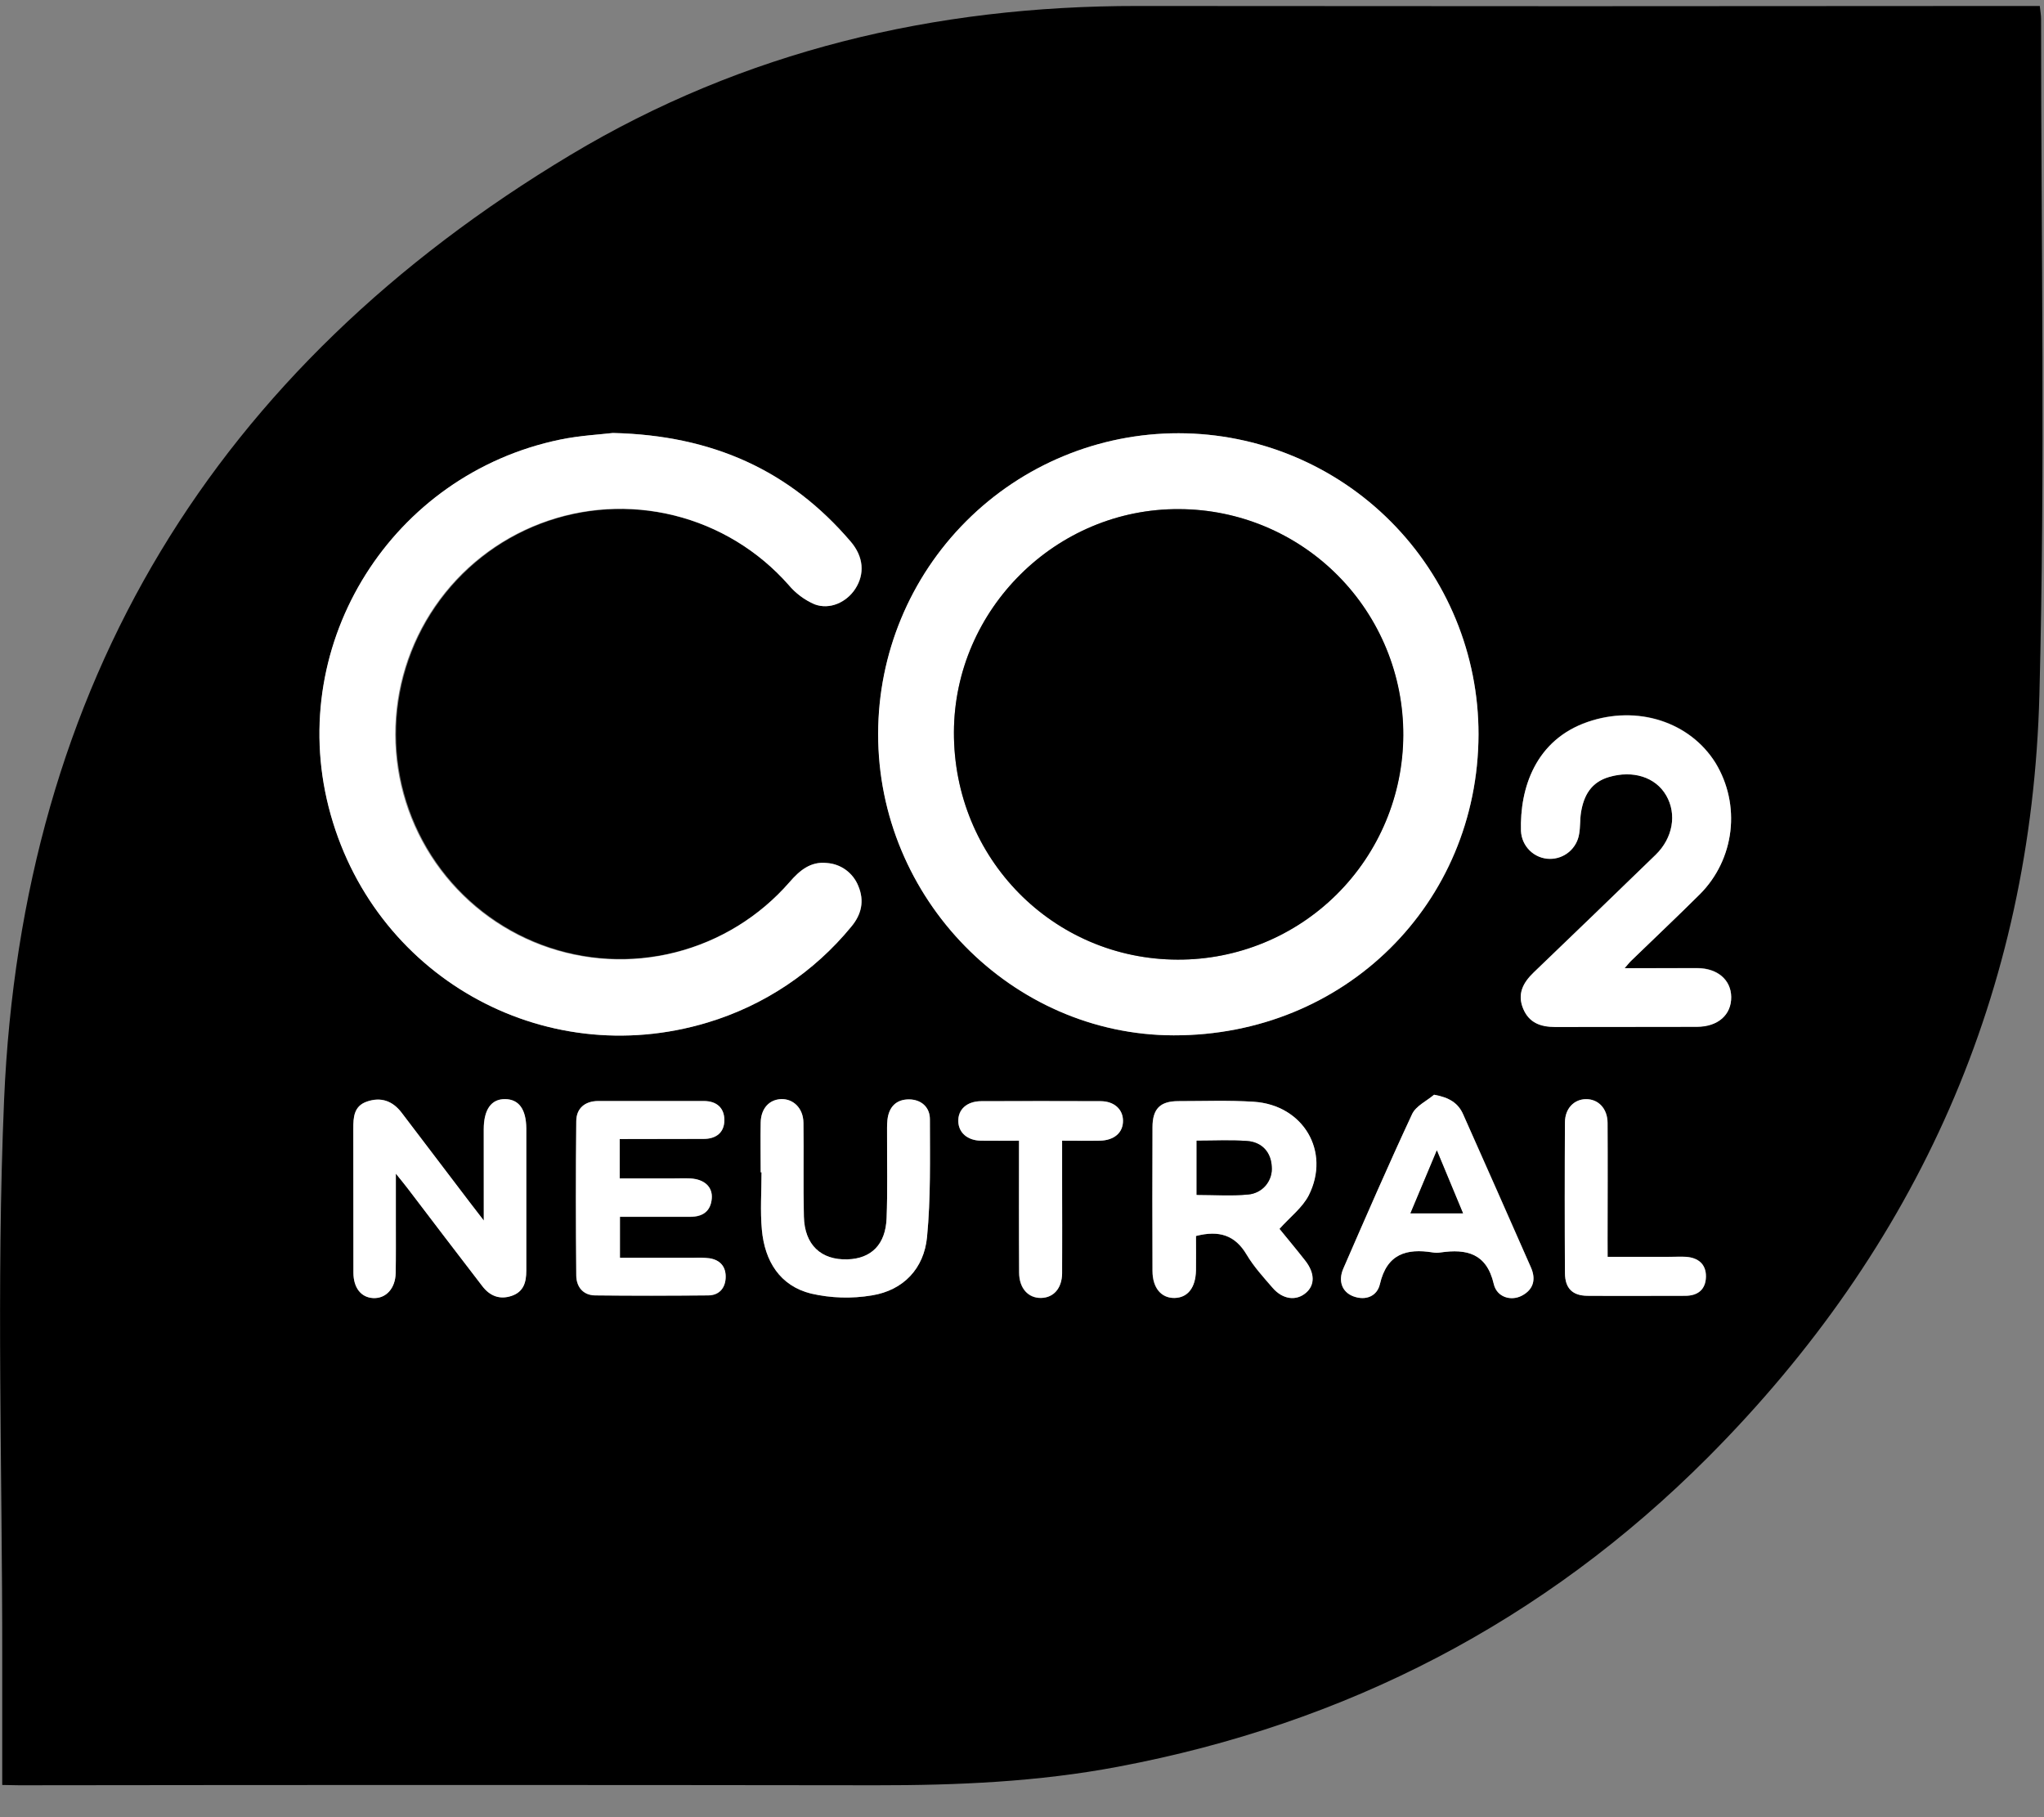 <svg width="54" height="48" viewBox="0 0 54 48" fill="none" xmlns="http://www.w3.org/2000/svg">
<rect x="0" y="0" width="54" height="48" fill="#808080" stroke="none"/>
<path d="M0.059 47.149C0.059 46.002 0.059 44.924 0.059 43.846C0.064 38.914 -0.101 33.975 0.108 29.052C0.58 18.065 5.674 9.729 15.069 4.094C19.653 1.344 24.706 0.153 30.046 0.158C37.763 0.166 45.48 0.166 53.197 0.158H53.889C53.903 0.296 53.923 0.398 53.923 0.5C53.923 6.445 54.034 12.393 53.879 18.338C53.675 26.201 50.662 32.936 45.12 38.496C40.787 42.84 35.557 45.535 29.533 46.668C27.421 47.068 25.284 47.159 23.138 47.157C15.595 47.147 8.052 47.147 0.508 47.157L0.059 47.149ZM23.201 19.381C23.192 23.731 26.727 27.339 31.007 27.348C35.517 27.358 39.049 23.873 39.062 19.4C39.065 17.292 38.231 15.27 36.746 13.778C35.26 12.286 33.244 11.447 31.141 11.444C29.037 11.441 27.019 12.276 25.53 13.765C24.041 15.253 23.203 17.273 23.201 19.381ZM16.193 11.437C15.856 11.477 15.321 11.504 14.803 11.611C10.365 12.529 7.578 16.959 8.684 21.315C9.813 25.756 14.329 28.328 18.696 27.009C20.185 26.561 21.507 25.679 22.493 24.475C22.762 24.155 22.844 23.792 22.674 23.395C22.606 23.227 22.492 23.082 22.345 22.976C22.198 22.869 22.024 22.807 21.843 22.796C21.413 22.748 21.125 22.995 20.86 23.299C20.066 24.209 19.015 24.854 17.846 25.15C16.678 25.446 15.447 25.378 14.318 24.955C13.188 24.532 12.215 23.774 11.526 22.783C10.838 21.791 10.467 20.613 10.463 19.406C10.46 18.198 10.824 17.017 11.507 16.022C12.19 15.027 13.159 14.264 14.286 13.834C15.413 13.405 16.643 13.33 17.814 13.619C18.984 13.908 20.039 14.547 20.837 15.452C21.023 15.673 21.258 15.848 21.522 15.962C21.927 16.114 22.369 15.907 22.598 15.555C22.853 15.162 22.82 14.707 22.475 14.303C20.874 12.434 18.837 11.498 16.193 11.437ZM42.922 25.573C43.024 25.456 43.062 25.405 43.108 25.361C43.711 24.777 44.321 24.201 44.916 23.61C45.36 23.161 45.642 22.577 45.715 21.95C45.789 21.322 45.651 20.688 45.323 20.149C44.643 19.059 43.255 18.613 41.945 19.066C40.571 19.54 40.15 20.808 40.184 21.945C40.193 22.141 40.276 22.326 40.416 22.463C40.556 22.599 40.742 22.677 40.938 22.681C41.126 22.684 41.31 22.619 41.454 22.498C41.598 22.376 41.693 22.206 41.721 22.02C41.753 21.836 41.74 21.646 41.769 21.46C41.841 21.01 42.035 20.66 42.512 20.518C43.138 20.336 43.743 20.525 44.022 21.009C44.301 21.492 44.2 22.128 43.74 22.576C42.67 23.614 41.597 24.649 40.52 25.681C40.239 25.953 40.078 26.252 40.243 26.641C40.398 27.013 40.703 27.121 41.081 27.121C42.331 27.116 43.582 27.121 44.833 27.117C45.392 27.117 45.744 26.797 45.738 26.329C45.731 25.878 45.377 25.572 44.844 25.568C44.234 25.57 43.624 25.573 42.922 25.573ZM12.781 32.239C12.604 32.01 12.5 31.877 12.398 31.742C11.801 30.959 11.205 30.174 10.609 29.389C10.37 29.077 10.065 28.968 9.694 29.095C9.348 29.214 9.331 29.508 9.332 29.815C9.337 31.081 9.332 32.347 9.336 33.613C9.336 34.019 9.541 34.272 9.861 34.286C10.195 34.301 10.444 34.031 10.452 33.625C10.46 33.185 10.456 32.745 10.457 32.306C10.457 31.906 10.457 31.502 10.457 30.998C10.616 31.195 10.696 31.295 10.776 31.398C11.43 32.256 12.081 33.115 12.739 33.97C12.935 34.225 13.193 34.337 13.513 34.229C13.832 34.12 13.903 33.869 13.901 33.562C13.901 32.309 13.901 31.056 13.901 29.803C13.901 29.302 13.703 29.036 13.342 29.031C12.982 29.026 12.778 29.303 12.777 29.831C12.78 30.591 12.781 31.355 12.781 32.239ZM33.803 32.461C34.084 32.145 34.408 31.901 34.571 31.575C35.156 30.416 34.428 29.188 33.118 29.103C32.456 29.06 31.789 29.083 31.122 29.086C30.648 29.086 30.447 29.288 30.445 29.774C30.437 31.039 30.437 32.305 30.445 33.572C30.445 34.021 30.674 34.288 31.024 34.285C31.375 34.283 31.583 34.017 31.592 33.56C31.598 33.247 31.592 32.934 31.592 32.649C32.206 32.489 32.63 32.629 32.931 33.139C33.121 33.459 33.375 33.737 33.619 34.019C33.887 34.328 34.243 34.37 34.497 34.15C34.736 33.944 34.736 33.626 34.477 33.297C34.249 32.998 34.001 32.705 33.803 32.461ZM16.373 30.087H18.582C18.914 30.087 19.134 29.927 19.135 29.594C19.136 29.261 18.931 29.087 18.594 29.086C17.663 29.086 16.733 29.086 15.8 29.086C15.451 29.086 15.227 29.28 15.223 29.619C15.207 30.979 15.209 32.338 15.223 33.693C15.223 33.99 15.402 34.215 15.718 34.22C16.714 34.234 17.713 34.232 18.708 34.22C18.986 34.22 19.154 34.041 19.169 33.765C19.186 33.473 19.034 33.285 18.738 33.239C18.606 33.225 18.473 33.221 18.339 33.227H16.378V32.145C17.017 32.145 17.626 32.145 18.235 32.145C18.562 32.145 18.774 32.002 18.804 31.665C18.831 31.357 18.61 31.154 18.241 31.133C18.081 31.123 17.922 31.133 17.762 31.133H16.373V30.087ZM20.097 30.966H20.119C20.119 31.473 20.081 31.982 20.128 32.486C20.203 33.309 20.602 33.965 21.428 34.17C21.956 34.291 22.502 34.307 23.036 34.217C23.869 34.083 24.41 33.506 24.491 32.678C24.59 31.647 24.566 30.603 24.566 29.565C24.566 29.245 24.34 29.044 24.02 29.04C23.68 29.036 23.482 29.239 23.445 29.582C23.431 29.714 23.436 29.848 23.435 29.982C23.435 30.715 23.451 31.449 23.422 32.181C23.395 32.875 23.019 33.245 22.393 33.266C21.689 33.289 21.255 32.882 21.237 32.137C21.217 31.311 21.237 30.484 21.225 29.657C21.221 29.276 20.967 29.024 20.641 29.033C20.315 29.043 20.105 29.279 20.096 29.649C20.088 30.088 20.097 30.528 20.097 30.968V30.966ZM37.888 28.915C37.69 29.083 37.409 29.212 37.307 29.426C36.678 30.774 36.085 32.139 35.49 33.505C35.346 33.835 35.459 34.126 35.75 34.238C36.084 34.366 36.383 34.238 36.456 33.918C36.641 33.118 37.157 32.968 37.858 33.081C37.924 33.091 37.991 33.091 38.057 33.081C38.747 32.981 39.276 33.101 39.464 33.913C39.544 34.265 39.921 34.371 40.204 34.224C40.523 34.059 40.581 33.785 40.447 33.479C39.856 32.13 39.259 30.782 38.656 29.435C38.524 29.138 38.292 28.988 37.888 28.916V28.915ZM26.922 30.131C26.922 31.331 26.918 32.474 26.922 33.618C26.922 34.032 27.162 34.293 27.504 34.285C27.831 34.279 28.053 34.033 28.057 33.634C28.065 32.795 28.057 31.954 28.057 31.116V30.131C28.42 30.131 28.736 30.136 29.052 30.131C29.436 30.123 29.672 29.913 29.666 29.597C29.662 29.3 29.431 29.09 29.074 29.087C28.023 29.082 26.973 29.082 25.923 29.087C25.54 29.087 25.306 29.306 25.314 29.621C25.323 29.919 25.554 30.123 25.91 30.131C26.232 30.136 26.549 30.131 26.922 30.131ZM42.472 33.198V32.734C42.472 31.71 42.477 30.686 42.472 29.661C42.472 29.279 42.225 29.027 41.897 29.032C41.586 29.038 41.35 29.28 41.348 29.641C41.34 30.971 41.34 32.301 41.348 33.632C41.348 34.032 41.547 34.223 41.938 34.227C42.801 34.236 43.664 34.227 44.527 34.227C44.861 34.227 45.064 34.056 45.071 33.725C45.078 33.394 44.868 33.221 44.543 33.197C44.412 33.189 44.278 33.197 44.144 33.197L42.472 33.198Z" fill="black"/>
<path d="M23.199 19.381C23.201 17.273 24.039 15.253 25.528 13.765C27.017 12.276 29.036 11.442 31.139 11.444C33.242 11.447 35.259 12.286 36.744 13.778C38.23 15.27 39.063 17.293 39.06 19.4C39.047 23.873 35.516 27.358 31.005 27.348C26.725 27.339 23.191 23.732 23.199 19.381ZM25.201 19.338C25.189 22.669 27.817 25.338 31.109 25.348C32.684 25.354 34.196 24.733 35.314 23.621C36.432 22.51 37.063 20.999 37.069 19.421C37.075 17.843 36.455 16.327 35.346 15.207C34.236 14.087 32.728 13.455 31.153 13.449C27.909 13.425 25.213 16.092 25.201 19.338Z" fill="white"/>
<path d="M16.191 11.437C18.835 11.498 20.872 12.434 22.47 14.303C22.816 14.703 22.849 15.162 22.593 15.555C22.364 15.907 21.923 16.115 21.518 15.962C21.254 15.847 21.02 15.673 20.835 15.452C20.036 14.545 18.98 13.903 17.807 13.612C16.634 13.322 15.401 13.396 14.271 13.826C13.142 14.256 12.17 15.021 11.486 16.018C10.801 17.016 10.437 18.199 10.441 19.409C10.444 20.62 10.816 21.8 11.507 22.793C12.198 23.786 13.174 24.545 14.306 24.968C15.438 25.39 16.672 25.457 17.843 25.159C19.014 24.861 20.067 24.213 20.86 23.3C21.124 22.995 21.413 22.749 21.844 22.796C22.024 22.808 22.197 22.871 22.344 22.977C22.49 23.084 22.604 23.229 22.672 23.397C22.842 23.797 22.759 24.154 22.49 24.477C21.504 25.68 20.182 26.561 18.693 27.009C14.326 28.328 9.81 25.756 8.681 21.315C7.575 16.959 10.358 12.529 14.8 11.611C15.319 11.504 15.854 11.477 16.191 11.437Z" fill="white"/>
<path d="M42.92 25.575C43.623 25.575 44.232 25.575 44.842 25.575C45.375 25.578 45.73 25.885 45.736 26.335C45.742 26.806 45.389 27.122 44.831 27.124C43.581 27.129 42.33 27.124 41.079 27.128C40.701 27.128 40.397 27.019 40.241 26.648C40.077 26.256 40.237 25.957 40.519 25.688C41.595 24.656 42.668 23.62 43.739 22.582C44.198 22.136 44.305 21.509 44.02 21.015C43.736 20.521 43.137 20.342 42.51 20.525C42.031 20.664 41.839 21.017 41.767 21.466C41.738 21.649 41.752 21.84 41.719 22.026C41.691 22.213 41.596 22.382 41.452 22.504C41.308 22.626 41.125 22.691 40.936 22.688C40.741 22.684 40.554 22.606 40.414 22.469C40.274 22.332 40.191 22.147 40.182 21.952C40.148 20.814 40.569 19.546 41.943 19.072C43.253 18.62 44.642 19.066 45.322 20.155C45.65 20.695 45.788 21.329 45.714 21.956C45.64 22.583 45.359 23.168 44.914 23.616C44.32 24.207 43.709 24.783 43.106 25.367C43.061 25.406 43.022 25.457 42.92 25.575Z" fill="white"/>
<path d="M12.781 32.24C12.781 31.351 12.781 30.592 12.781 29.833C12.781 29.307 12.979 29.029 13.346 29.033C13.712 29.037 13.899 29.304 13.905 29.805C13.905 31.058 13.905 32.31 13.905 33.565C13.905 33.871 13.834 34.124 13.516 34.231C13.198 34.337 12.938 34.231 12.742 33.972C12.081 33.115 11.43 32.259 10.778 31.402C10.698 31.298 10.618 31.197 10.458 31.002C10.458 31.505 10.458 31.907 10.458 32.309C10.458 32.749 10.462 33.189 10.454 33.628C10.446 34.034 10.197 34.304 9.863 34.289C9.543 34.275 9.339 34.022 9.337 33.617C9.337 32.35 9.337 31.084 9.334 29.818C9.334 29.509 9.35 29.215 9.696 29.098C10.066 28.971 10.374 29.08 10.611 29.392C11.206 30.177 11.803 30.961 12.4 31.745C12.5 31.878 12.604 32.01 12.781 32.24Z" fill="white"/>
<path d="M33.802 32.46C34 32.704 34.246 32.997 34.482 33.297C34.74 33.626 34.744 33.944 34.502 34.15C34.245 34.37 33.889 34.327 33.624 34.019C33.38 33.737 33.125 33.459 32.935 33.139C32.631 32.628 32.211 32.49 31.597 32.648C31.597 32.933 31.601 33.247 31.597 33.559C31.588 34.016 31.376 34.279 31.029 34.285C30.682 34.291 30.451 34.02 30.449 33.572C30.445 32.305 30.445 31.039 30.449 29.773C30.449 29.287 30.653 29.088 31.127 29.086C31.792 29.086 32.46 29.06 33.123 29.102C34.432 29.187 35.16 30.416 34.576 31.575C34.408 31.9 34.083 32.145 33.802 32.46ZM31.614 31.561C32.077 31.561 32.527 31.593 32.971 31.552C33.062 31.545 33.15 31.52 33.23 31.479C33.311 31.438 33.382 31.381 33.441 31.312C33.499 31.242 33.543 31.162 33.57 31.076C33.597 30.989 33.607 30.898 33.598 30.808C33.577 30.433 33.342 30.164 32.939 30.137C32.508 30.108 32.072 30.13 31.615 30.13L31.614 31.561Z" fill="white"/>
<path d="M16.372 30.087V31.127H17.762C17.922 31.127 18.082 31.12 18.241 31.127C18.61 31.148 18.831 31.351 18.804 31.659C18.774 31.996 18.565 32.139 18.235 32.139C17.626 32.139 17.017 32.139 16.378 32.139V33.223H18.341C18.474 33.217 18.608 33.221 18.74 33.235C19.036 33.28 19.187 33.469 19.171 33.762C19.155 34.038 18.988 34.214 18.71 34.216C17.713 34.225 16.714 34.227 15.719 34.216C15.4 34.211 15.228 33.986 15.225 33.69C15.213 32.33 15.211 30.97 15.225 29.615C15.225 29.276 15.453 29.084 15.802 29.082C16.733 29.082 17.663 29.082 18.596 29.082C18.933 29.082 19.139 29.265 19.137 29.59C19.136 29.915 18.916 30.084 18.584 30.083L16.372 30.087Z" fill="white"/>
<path d="M20.097 30.968C20.097 30.528 20.088 30.088 20.097 29.648C20.105 29.279 20.326 29.042 20.641 29.032C20.956 29.023 21.221 29.272 21.226 29.656C21.238 30.483 21.218 31.31 21.238 32.136C21.255 32.881 21.689 33.288 22.393 33.265C23.019 33.244 23.395 32.874 23.423 32.18C23.451 31.448 23.432 30.715 23.435 29.981C23.435 29.848 23.431 29.714 23.445 29.581C23.482 29.239 23.68 29.036 24.02 29.04C24.339 29.044 24.567 29.247 24.567 29.564C24.567 30.604 24.591 31.644 24.491 32.677C24.411 33.505 23.87 34.082 23.036 34.217C22.502 34.307 21.956 34.291 21.428 34.169C20.602 33.965 20.203 33.309 20.128 32.486C20.081 31.984 20.119 31.474 20.119 30.966L20.097 30.968Z" fill="white"/>
<path d="M37.886 28.917C38.29 28.989 38.525 29.139 38.655 29.436C39.254 30.784 39.851 32.133 40.446 33.482C40.58 33.788 40.519 34.062 40.202 34.227C39.919 34.374 39.544 34.268 39.463 33.916C39.274 33.104 38.744 32.984 38.055 33.084C37.989 33.094 37.922 33.094 37.856 33.084C37.156 32.971 36.64 33.122 36.455 33.921C36.382 34.236 36.083 34.366 35.749 34.241C35.457 34.129 35.345 33.841 35.489 33.509C36.083 32.145 36.676 30.779 37.306 29.429C37.405 29.214 37.688 29.085 37.886 28.917ZM37.959 30.388L37.262 32.05H38.65L37.959 30.388Z" fill="white"/>
<path d="M26.921 30.131C26.548 30.131 26.23 30.136 25.913 30.131C25.559 30.123 25.326 29.919 25.318 29.621C25.309 29.306 25.543 29.09 25.926 29.087C26.976 29.083 28.026 29.083 29.077 29.087C29.434 29.087 29.665 29.3 29.669 29.597C29.675 29.917 29.439 30.122 29.055 30.131C28.736 30.137 28.423 30.131 28.06 30.131V31.114C28.06 31.954 28.065 32.794 28.06 33.633C28.056 34.032 27.834 34.277 27.508 34.284C27.167 34.291 26.928 34.03 26.925 33.617C26.917 32.474 26.921 31.33 26.921 30.131Z" fill="white"/>
<path d="M42.471 33.199H44.141C44.274 33.199 44.407 33.192 44.54 33.199C44.865 33.222 45.074 33.392 45.068 33.726C45.061 34.06 44.858 34.227 44.523 34.228C43.66 34.228 42.797 34.234 41.934 34.228C41.544 34.224 41.347 34.031 41.344 33.633C41.335 32.303 41.335 30.972 41.344 29.642C41.344 29.282 41.584 29.039 41.893 29.034C42.222 29.028 42.467 29.28 42.469 29.662C42.477 30.687 42.469 31.711 42.469 32.736L42.471 33.199Z" fill="white"/>
<path d="M25.202 19.338C25.214 16.091 27.91 13.424 31.158 13.448C32.733 13.454 34.241 14.087 35.35 15.207C36.46 16.327 37.08 17.843 37.074 19.42C37.068 20.998 36.436 22.509 35.319 23.621C34.201 24.733 32.688 25.354 31.113 25.348C27.818 25.34 25.19 22.668 25.202 19.338Z" fill="black"/>
<path d="M31.614 31.562V30.131C32.072 30.131 32.507 30.109 32.939 30.138C33.338 30.165 33.577 30.434 33.597 30.809C33.606 30.899 33.596 30.99 33.569 31.077C33.542 31.163 33.498 31.243 33.44 31.313C33.382 31.382 33.31 31.439 33.229 31.48C33.149 31.521 33.061 31.546 32.971 31.553C32.529 31.595 32.08 31.562 31.614 31.562Z" fill="black"/>
<path d="M37.96 30.387L38.651 32.049H37.263L37.96 30.387Z" fill="black"/>
</svg>
